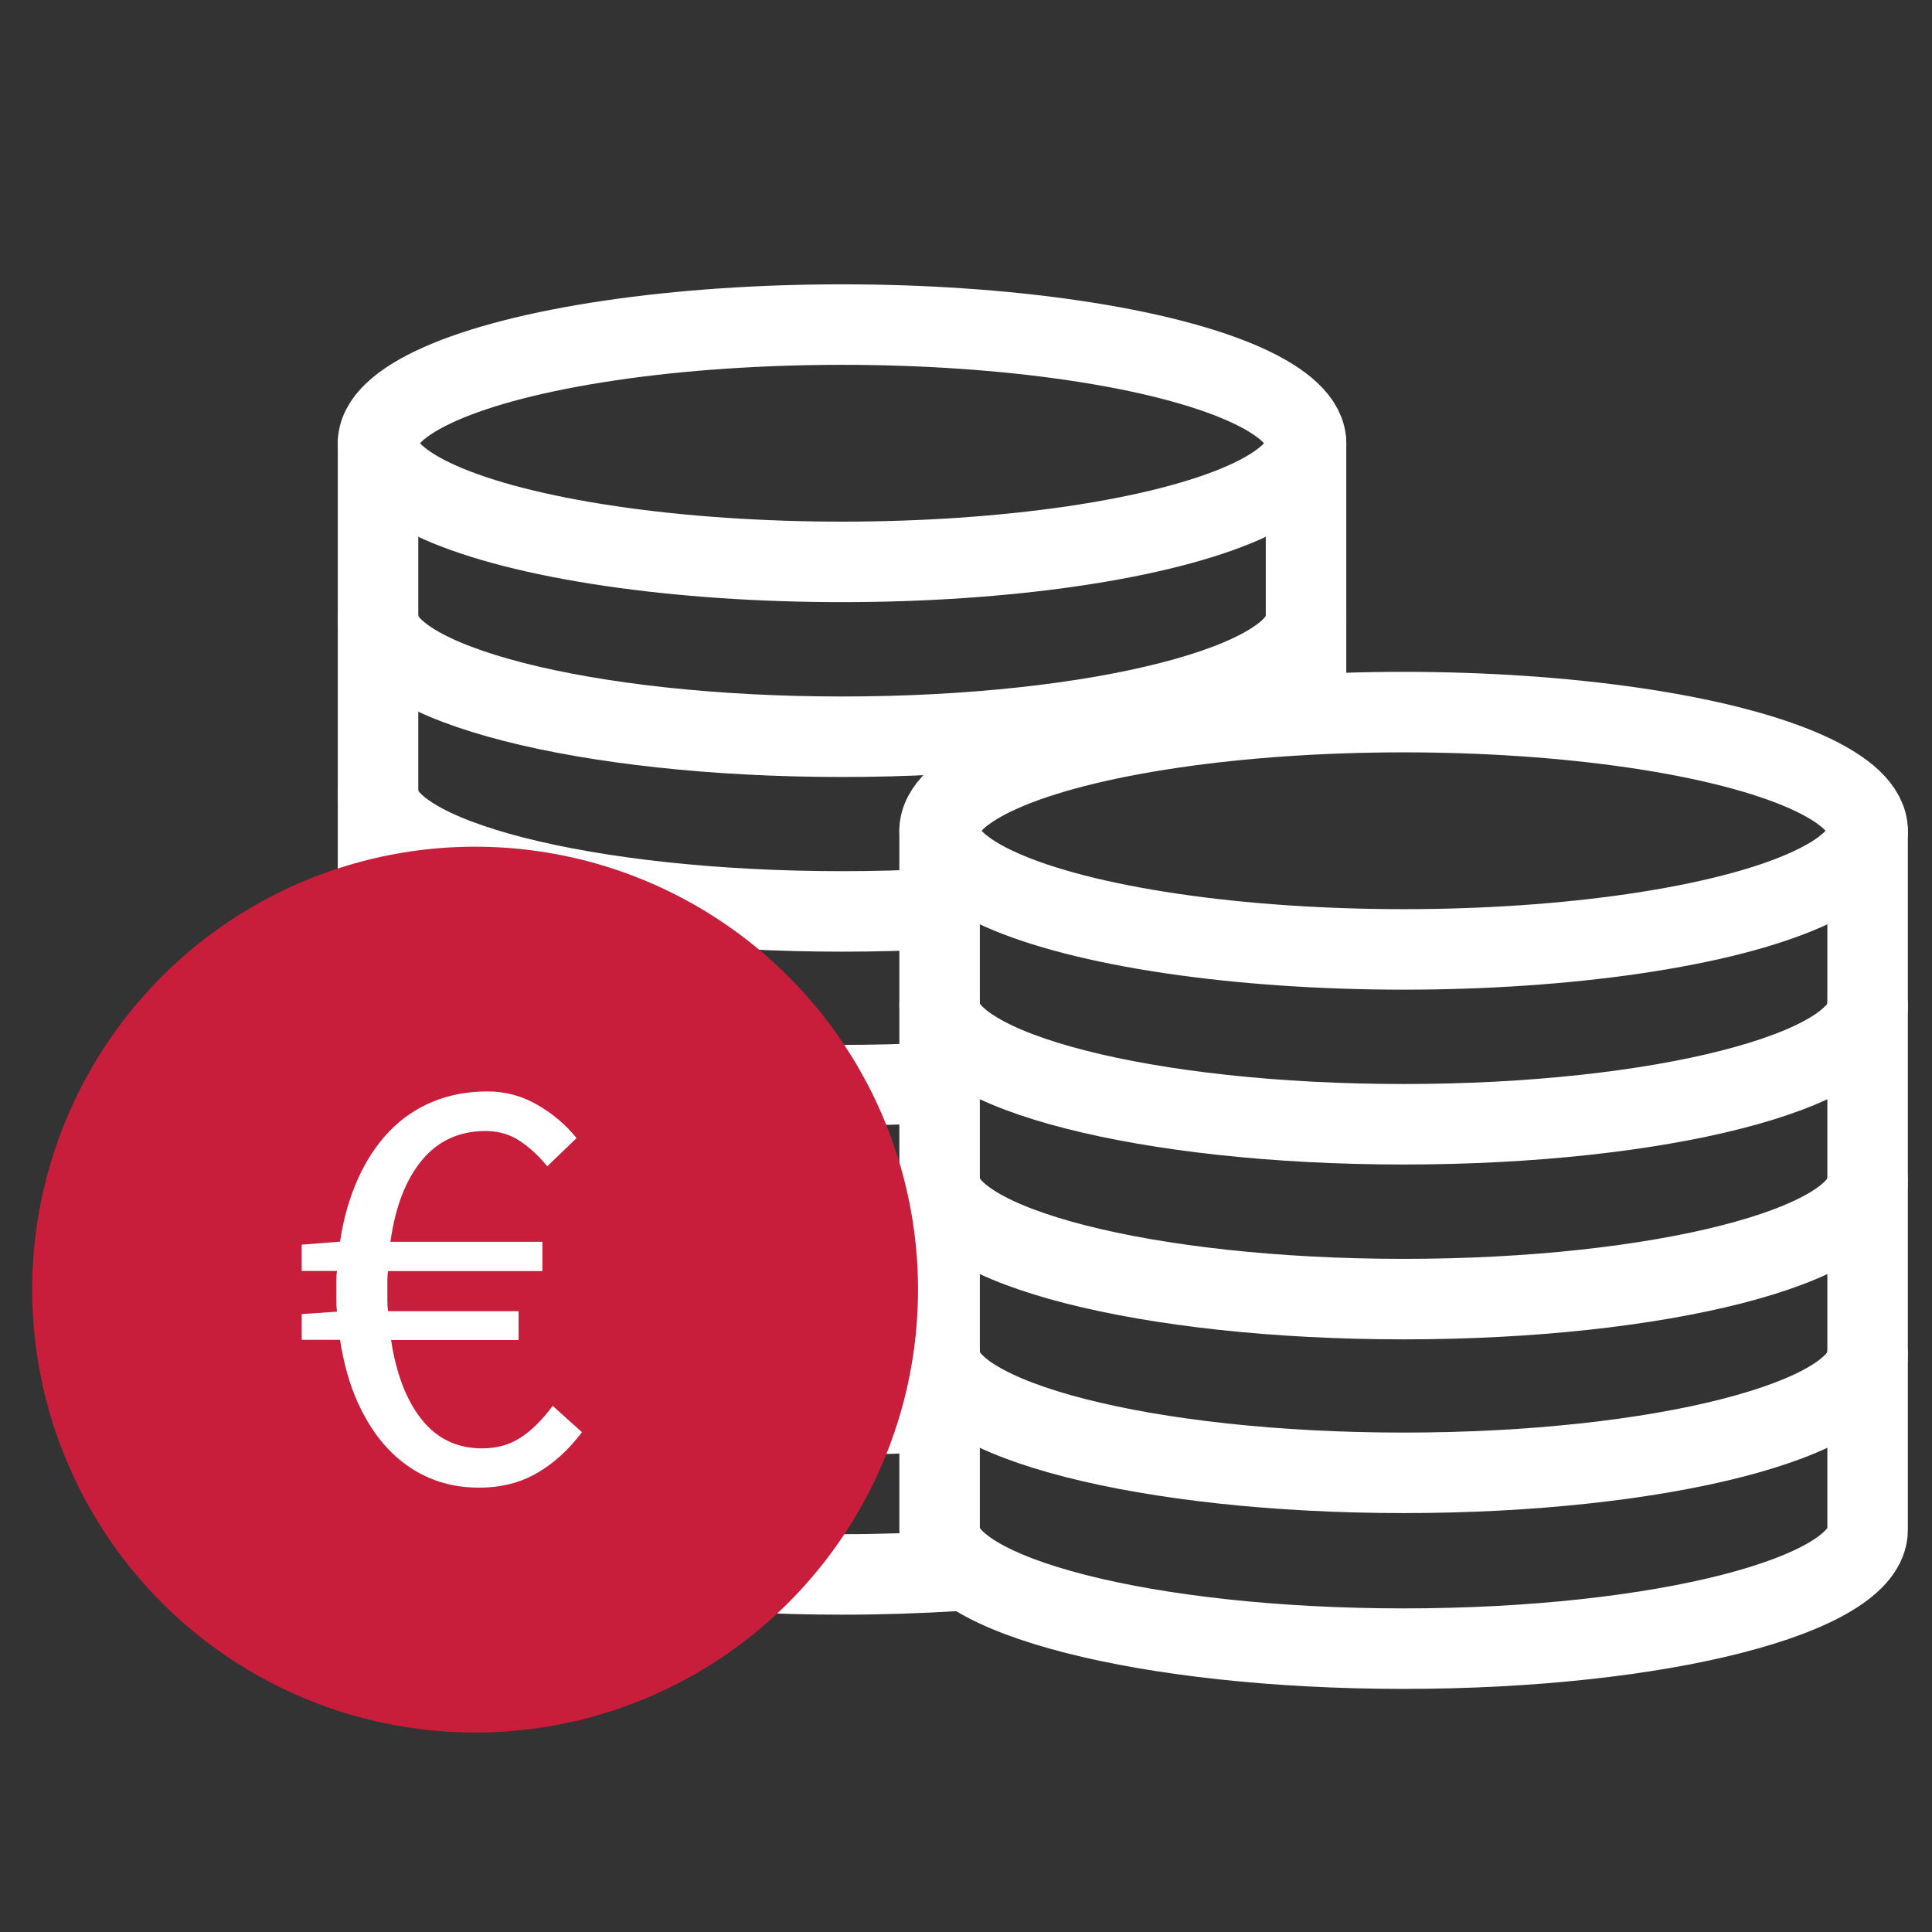 <?xml version="1.0" encoding="UTF-8"?><svg id="a" xmlns="http://www.w3.org/2000/svg" viewBox="0 0 120 120"><rect x="0" y="0" width="120" height="120" fill="#333333" stroke="none"/><g><ellipse cx="87.18" cy="51.6" rx="28.82" ry="7.37" fill="none" stroke="#fff" stroke-linecap="round" stroke-linejoin="round" stroke-width="5"/><path d="M58.36,51.6v43.43c0,4.07,12.9,7.37,28.82,7.37s28.82-3.3,28.82-7.37V51.6" fill="none" stroke="#fff" stroke-linecap="round" stroke-linejoin="round" stroke-width="5"/><path d="M58.36,84.11c0,4.07,12.9,7.37,28.82,7.37s28.82-3.3,28.82-7.37" fill="none" stroke="#fff" stroke-linecap="round" stroke-linejoin="round" stroke-width="5"/><path d="M58.36,73.32c0,4.07,12.9,7.37,28.82,7.37s28.82-3.3,28.82-7.37" fill="none" stroke="#fff" stroke-linecap="round" stroke-linejoin="round" stroke-width="5"/><path d="M58.36,62.46c0,4.07,12.9,7.37,28.82,7.37s28.82-3.3,28.82-7.37" fill="none" stroke="#fff" stroke-linecap="round" stroke-linejoin="round" stroke-width="5"/></g><g><ellipse cx="52.3" cy="27.53" rx="28.82" ry="7.37" fill="none" stroke="#fff" stroke-linecap="round" stroke-linejoin="round" stroke-width="5"/><line x1="81.12" y1="44.23" x2="81.12" y2="27.53" fill="none" stroke="#fff" stroke-linecap="round" stroke-linejoin="round" stroke-width="5"/><path d="M23.48,27.53v62.89c0,4.07,12.9,7.37,28.82,7.37,2.43,0,4.79-.08,7.05-.22" fill="none" stroke="#fff" stroke-linecap="round" stroke-linejoin="round" stroke-width="5"/><path d="M23.48,60.03c0,4.07,12.9,7.37,28.82,7.37,1.99,0,3.93-.05,5.81-.15" fill="none" stroke="#fff" stroke-linecap="round" stroke-linejoin="round" stroke-width="5"/><path d="M23.48,70.82c0,4.07,12.9,7.37,28.82,7.37,1.88,0,3.73-.05,5.51-.13" fill="none" stroke="#fff" stroke-linecap="round" stroke-linejoin="round" stroke-width="5"/><path d="M23.48,80.47c0,4.07,12.9,7.37,28.82,7.37,1.99,0,3.93-.05,5.81-.15" fill="none" stroke="#fff" stroke-linecap="round" stroke-linejoin="round" stroke-width="5"/><path d="M23.48,49.24c0,4.07,12.9,7.37,28.82,7.37,1.99,0,3.93-.05,5.81-.15" fill="none" stroke="#fff" stroke-linecap="round" stroke-linejoin="round" stroke-width="5"/><path d="M23.48,38.39c0,4.07,12.9,7.37,28.82,7.37s28.82-3.3,28.82-7.37" fill="none" stroke="#fff" stroke-linecap="round" stroke-linejoin="round" stroke-width="5"/></g><g><circle cx="29.51" cy="80.1" r="27.51" fill="#c81e3c"/><path d="M36.15,88.95c-.82,1.09-1.75,1.94-2.79,2.54-1.04,.61-2.25,.91-3.61,.91-1.12,0-2.15-.2-3.1-.61-.96-.41-1.8-1.01-2.55-1.8s-1.37-1.76-1.88-2.88c-.51-1.13-.87-2.42-1.1-3.89h-2.38v-1.6l2.19-.15c-.03-.22-.04-.45-.04-.67v-1.26c0-.2,.01-.4,.04-.6h-2.19v-1.63l2.38-.19c.22-1.46,.6-2.77,1.12-3.92s1.17-2.13,1.95-2.94,1.69-1.42,2.71-1.84c1.03-.42,2.15-.63,3.37-.63,1.12,0,2.16,.28,3.12,.84,.97,.56,1.77,1.25,2.42,2.06l-1.82,1.75c-.52-.64-1.09-1.17-1.71-1.58-.62-.41-1.33-.61-2.12-.61-1.64,0-2.96,.61-3.96,1.82-1,1.21-1.65,2.9-1.95,5.06h9.44v1.82h-9.59c-.02,.18-.04,.35-.04,.52v1.28c0,.24,.01,.47,.04,.69h8.11v1.79h-7.92c.32,2.11,.96,3.76,1.91,4.95,.96,1.19,2.2,1.78,3.74,1.78,.92,0,1.72-.22,2.4-.67,.68-.44,1.34-1.1,1.99-1.97l1.82,1.64Z" fill="#fff"/></g></svg>